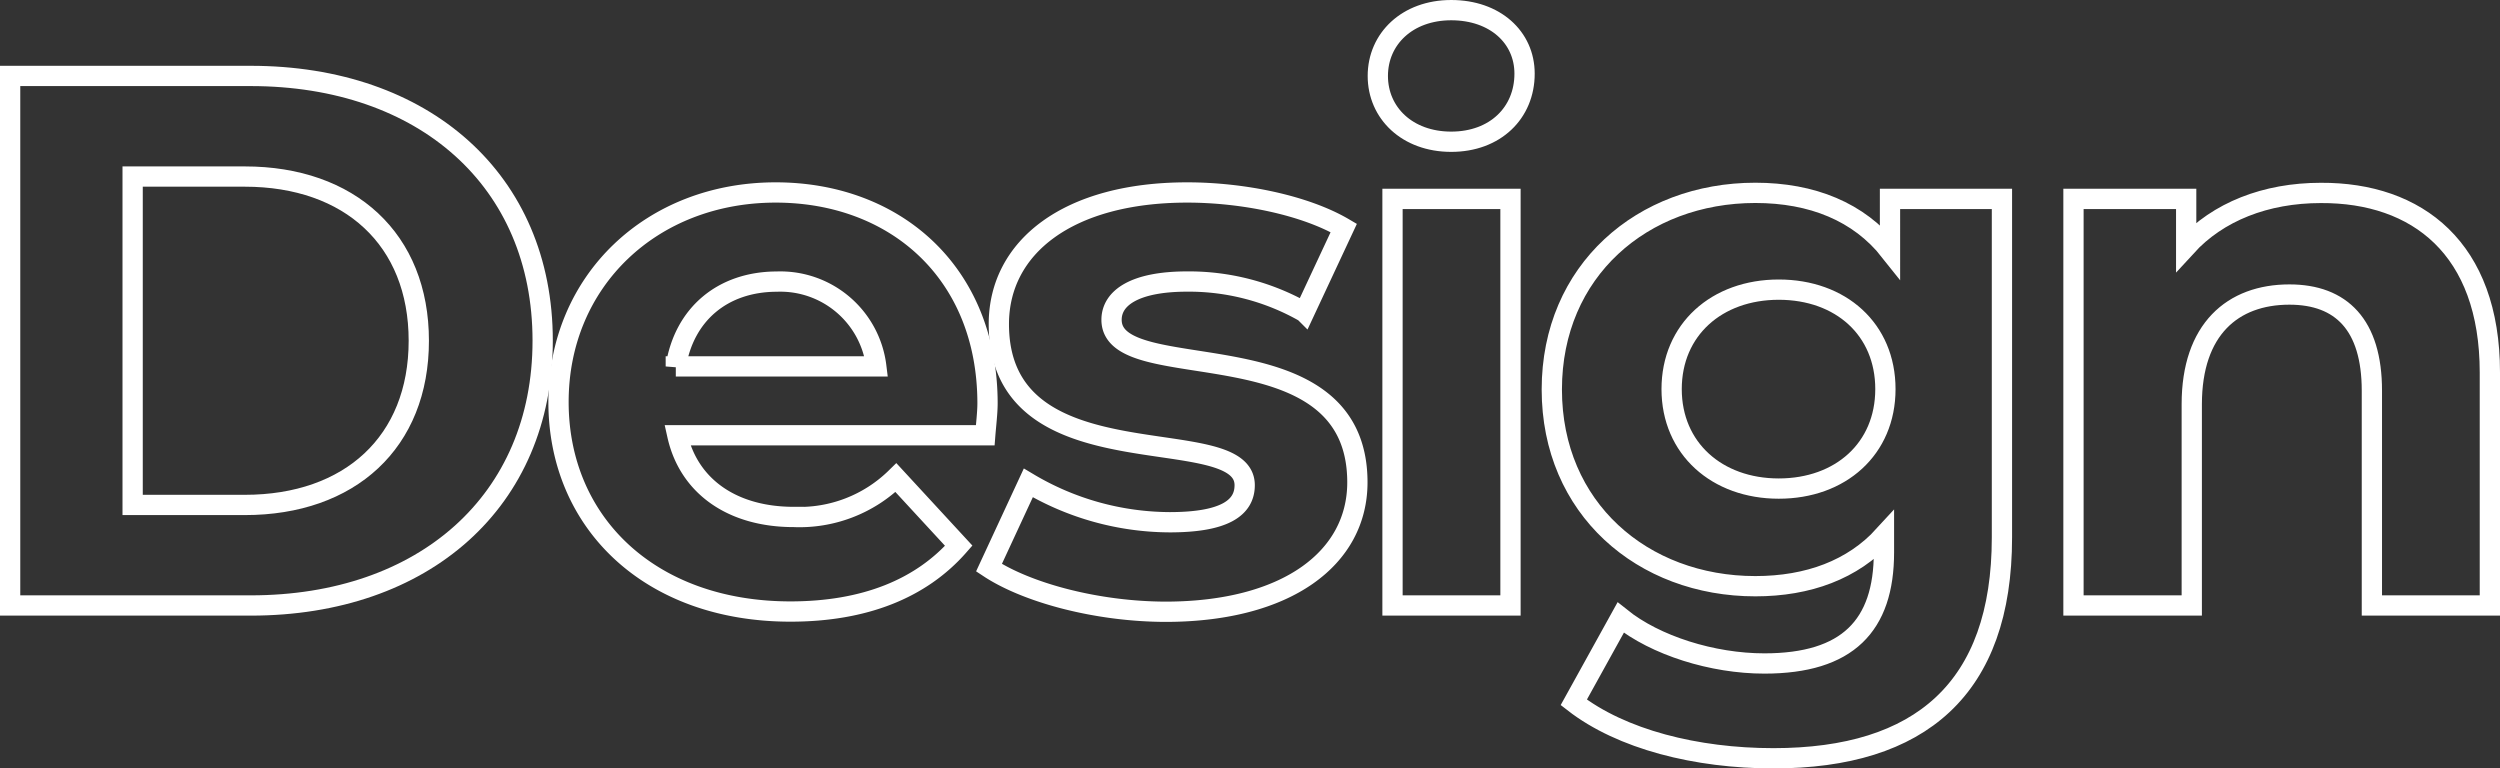 <svg xmlns="http://www.w3.org/2000/svg" width="326.74" height="100.43" viewBox="0 0 326.74 100.43"><rect x="0" y="0" width="326.74" height="100.43" fill="#333333" stroke="none"/><defs><style>.a{isolation:isolate;}.b{fill:none;stroke:#fff;stroke-linecap:round;stroke-miterlimit:10;stroke-width:2.65px;}</style></defs><g transform="translate(-0.005 -0.005)"><g class="a"><path class="b" d="M1.33,9.93H32.77c22.64,0,38.16,13.64,38.16,34.6S55.41,79.14,32.77,79.14H1.33ZM32,66c13.74,0,22.74-8.21,22.74-21.46S45.72,23.08,32,23.08H17.34V66Z"/><path class="b" d="M128.77,56.89H88.53c1.48,6.63,7.12,10.68,15.22,10.68a18,18,0,0,0,13.35-5.14l8.21,8.9c-4.94,5.64-12.36,8.6-22,8.6C85,79.93,73,68.36,73,52.54s12.17-27.38,28.38-27.38c15.62,0,27.69,10.48,27.69,27.58C129.07,53.93,128.87,55.61,128.77,56.89Zm-40.44-9h26.2a12.63,12.63,0,0,0-13-11.08c-7.07.01-12.11,4.26-13.2,11.09Z"/><path class="b" d="M129.26,74.2l5.14-11.08a36.37,36.37,0,0,0,18.49,5.14c7.12,0,9.79-1.87,9.79-4.84,0-8.7-32.13.2-32.13-21.06,0-10.09,9.09-17.2,24.62-17.2,7.31,0,15.42,1.68,20.46,4.64l-5.14,11a30.51,30.51,0,0,0-15.32-4c-6.93,0-9.89,2.18-9.89,5,0,9.09,32.13.29,32.13,21.25,0,9.89-9.19,16.91-25.11,16.91C143.3,79.93,134.2,77.46,129.26,74.2Z"/><path class="b" d="M180.08,9.93c0-4.85,3.86-8.6,9.59-8.6s9.59,3.55,9.59,8.3c0,5.14-3.85,8.9-9.59,8.9S180.08,14.77,180.08,9.93ZM182,26h15.42V79.14H182Z"/><path class="b" d="M261.65,26V70.24c0,19.78-10.68,28.87-29.86,28.87-10.09,0-19.87-2.47-26.1-7.31l6.13-11.08c4.55,3.66,12,6,18.78,6,10.88,0,15.63-4.94,15.63-14.53V70c-4.06,4.45-9.89,6.62-16.81,6.62-14.74,0-26.6-10.18-26.6-25.71s11.86-25.7,26.6-25.7c7.41,0,13.54,2.47,17.6,7.61V26ZM246.42,50.86c0-7.81-5.83-13-13.94-13s-14,5.24-14,13,5.93,13,14,13S246.42,58.67,246.42,50.86Z"/><path class="b" d="M325.42,48.69V79.14H310V51.06c0-8.6-4-12.56-10.78-12.56-7.42,0-12.76,4.55-12.76,14.34v26.3H271V26h14.73v6.22c4.15-4.54,10.38-7,17.6-7C315.93,25.16,325.42,32.47,325.42,48.69Z"/></g></g></svg>